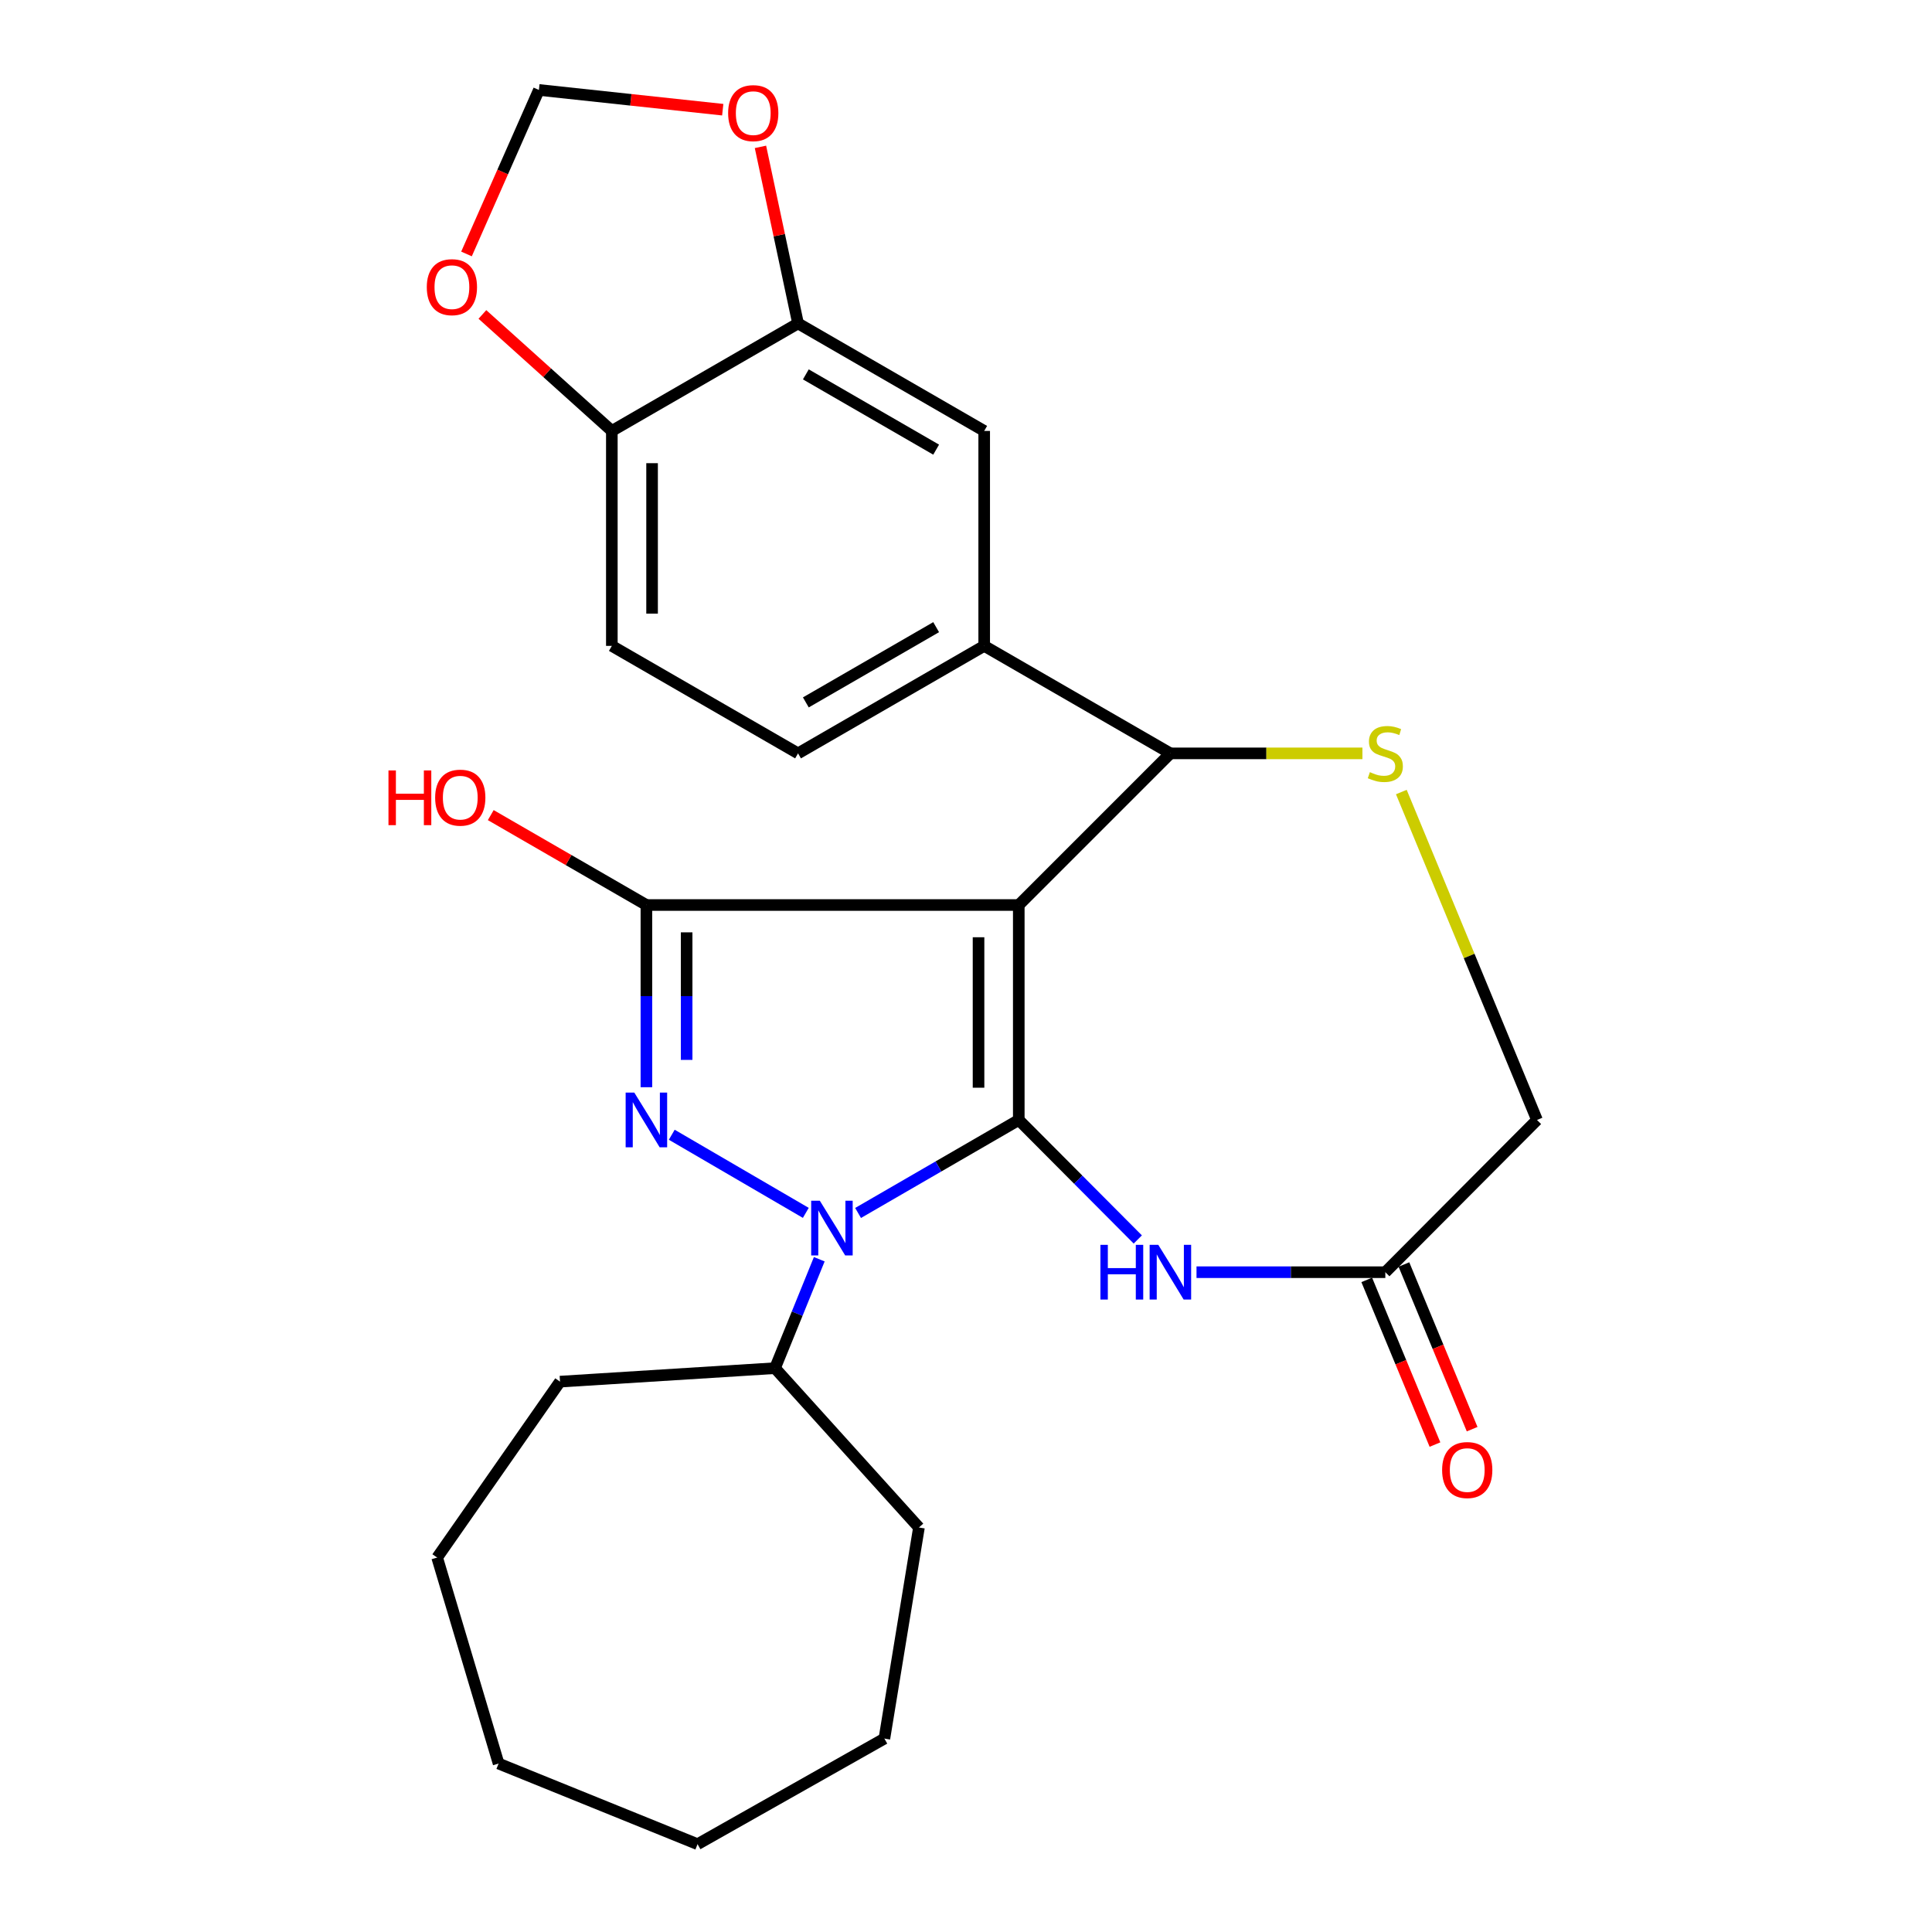 <?xml version='1.0' encoding='iso-8859-1'?>
<svg version='1.1' baseProfile='full'
              xmlns='http://www.w3.org/2000/svg'
                      xmlns:rdkit='http://www.rdkit.org/xml'
                      xmlns:xlink='http://www.w3.org/1999/xlink'
                  xml:space='preserve'
width='1000px' height='1000px' viewBox='0 0 1000 1000'>
<!-- END OF HEADER -->
<rect style='opacity:1.0;fill:#FFFFFF;stroke:none' width='1000' height='1000' x='0' y='0'> </rect>
<path class='bond-0' d='M 527.315,579.687 L 527.315,468.433' style='fill:none;fill-rule:evenodd;stroke:#000000;stroke-width:6px;stroke-linecap:butt;stroke-linejoin:miter;stroke-opacity:1' />
<path class='bond-0' d='M 506.489,562.999 L 506.489,485.121' style='fill:none;fill-rule:evenodd;stroke:#000000;stroke-width:6px;stroke-linecap:butt;stroke-linejoin:miter;stroke-opacity:1' />
<path class='bond-1' d='M 527.315,579.687 L 485.726,603.758' style='fill:none;fill-rule:evenodd;stroke:#000000;stroke-width:6px;stroke-linecap:butt;stroke-linejoin:miter;stroke-opacity:1' />
<path class='bond-1' d='M 485.726,603.758 L 444.137,627.829' style='fill:none;fill-rule:evenodd;stroke:#0000FF;stroke-width:6px;stroke-linecap:butt;stroke-linejoin:miter;stroke-opacity:1' />
<path class='bond-4' d='M 527.315,579.687 L 558.118,610.618' style='fill:none;fill-rule:evenodd;stroke:#000000;stroke-width:6px;stroke-linecap:butt;stroke-linejoin:miter;stroke-opacity:1' />
<path class='bond-4' d='M 558.118,610.618 L 588.921,641.548' style='fill:none;fill-rule:evenodd;stroke:#0000FF;stroke-width:6px;stroke-linecap:butt;stroke-linejoin:miter;stroke-opacity:1' />
<path class='bond-3' d='M 527.315,468.433 L 334.575,468.433' style='fill:none;fill-rule:evenodd;stroke:#000000;stroke-width:6px;stroke-linecap:butt;stroke-linejoin:miter;stroke-opacity:1' />
<path class='bond-5' d='M 527.315,468.433 L 605.792,389.944' style='fill:none;fill-rule:evenodd;stroke:#000000;stroke-width:6px;stroke-linecap:butt;stroke-linejoin:miter;stroke-opacity:1' />
<path class='bond-2' d='M 417.085,627.782 L 347.703,587.339' style='fill:none;fill-rule:evenodd;stroke:#0000FF;stroke-width:6px;stroke-linecap:butt;stroke-linejoin:miter;stroke-opacity:1' />
<path class='bond-13' d='M 424.055,651.778 L 412.601,679.967' style='fill:none;fill-rule:evenodd;stroke:#0000FF;stroke-width:6px;stroke-linecap:butt;stroke-linejoin:miter;stroke-opacity:1' />
<path class='bond-13' d='M 412.601,679.967 L 401.147,708.157' style='fill:none;fill-rule:evenodd;stroke:#000000;stroke-width:6px;stroke-linecap:butt;stroke-linejoin:miter;stroke-opacity:1' />
<path class='bond-27' d='M 334.575,562.746 L 334.575,515.59' style='fill:none;fill-rule:evenodd;stroke:#0000FF;stroke-width:6px;stroke-linecap:butt;stroke-linejoin:miter;stroke-opacity:1' />
<path class='bond-27' d='M 334.575,515.59 L 334.575,468.433' style='fill:none;fill-rule:evenodd;stroke:#000000;stroke-width:6px;stroke-linecap:butt;stroke-linejoin:miter;stroke-opacity:1' />
<path class='bond-27' d='M 355.401,548.599 L 355.401,515.59' style='fill:none;fill-rule:evenodd;stroke:#0000FF;stroke-width:6px;stroke-linecap:butt;stroke-linejoin:miter;stroke-opacity:1' />
<path class='bond-27' d='M 355.401,515.59 L 355.401,482.58' style='fill:none;fill-rule:evenodd;stroke:#000000;stroke-width:6px;stroke-linecap:butt;stroke-linejoin:miter;stroke-opacity:1' />
<path class='bond-19' d='M 334.575,468.433 L 294.296,445.166' style='fill:none;fill-rule:evenodd;stroke:#000000;stroke-width:6px;stroke-linecap:butt;stroke-linejoin:miter;stroke-opacity:1' />
<path class='bond-19' d='M 294.296,445.166 L 254.016,421.899' style='fill:none;fill-rule:evenodd;stroke:#FF0000;stroke-width:6px;stroke-linecap:butt;stroke-linejoin:miter;stroke-opacity:1' />
<path class='bond-8' d='M 619.314,658.489 L 668.18,658.489' style='fill:none;fill-rule:evenodd;stroke:#0000FF;stroke-width:6px;stroke-linecap:butt;stroke-linejoin:miter;stroke-opacity:1' />
<path class='bond-8' d='M 668.18,658.489 L 717.046,658.489' style='fill:none;fill-rule:evenodd;stroke:#000000;stroke-width:6px;stroke-linecap:butt;stroke-linejoin:miter;stroke-opacity:1' />
<path class='bond-6' d='M 605.792,389.944 L 655.489,389.944' style='fill:none;fill-rule:evenodd;stroke:#000000;stroke-width:6px;stroke-linecap:butt;stroke-linejoin:miter;stroke-opacity:1' />
<path class='bond-6' d='M 655.489,389.944 L 705.185,389.944' style='fill:none;fill-rule:evenodd;stroke:#CCCC00;stroke-width:6px;stroke-linecap:butt;stroke-linejoin:miter;stroke-opacity:1' />
<path class='bond-7' d='M 605.792,389.944 L 509.417,334.306' style='fill:none;fill-rule:evenodd;stroke:#000000;stroke-width:6px;stroke-linecap:butt;stroke-linejoin:miter;stroke-opacity:1' />
<path class='bond-28' d='M 725.326,409.958 L 760.437,494.823' style='fill:none;fill-rule:evenodd;stroke:#CCCC00;stroke-width:6px;stroke-linecap:butt;stroke-linejoin:miter;stroke-opacity:1' />
<path class='bond-28' d='M 760.437,494.823 L 795.547,579.687' style='fill:none;fill-rule:evenodd;stroke:#000000;stroke-width:6px;stroke-linecap:butt;stroke-linejoin:miter;stroke-opacity:1' />
<path class='bond-10' d='M 509.417,334.306 L 509.417,223.051' style='fill:none;fill-rule:evenodd;stroke:#000000;stroke-width:6px;stroke-linecap:butt;stroke-linejoin:miter;stroke-opacity:1' />
<path class='bond-17' d='M 509.417,334.306 L 413.064,389.944' style='fill:none;fill-rule:evenodd;stroke:#000000;stroke-width:6px;stroke-linecap:butt;stroke-linejoin:miter;stroke-opacity:1' />
<path class='bond-17' d='M 484.55,324.617 L 417.103,363.564' style='fill:none;fill-rule:evenodd;stroke:#000000;stroke-width:6px;stroke-linecap:butt;stroke-linejoin:miter;stroke-opacity:1' />
<path class='bond-16' d='M 717.046,658.489 L 795.547,579.687' style='fill:none;fill-rule:evenodd;stroke:#000000;stroke-width:6px;stroke-linecap:butt;stroke-linejoin:miter;stroke-opacity:1' />
<path class='bond-18' d='M 707.427,662.474 L 725.082,705.091' style='fill:none;fill-rule:evenodd;stroke:#000000;stroke-width:6px;stroke-linecap:butt;stroke-linejoin:miter;stroke-opacity:1' />
<path class='bond-18' d='M 725.082,705.091 L 742.738,747.707' style='fill:none;fill-rule:evenodd;stroke:#FF0000;stroke-width:6px;stroke-linecap:butt;stroke-linejoin:miter;stroke-opacity:1' />
<path class='bond-18' d='M 726.666,654.503 L 744.322,697.12' style='fill:none;fill-rule:evenodd;stroke:#000000;stroke-width:6px;stroke-linecap:butt;stroke-linejoin:miter;stroke-opacity:1' />
<path class='bond-18' d='M 744.322,697.12 L 761.978,739.737' style='fill:none;fill-rule:evenodd;stroke:#FF0000;stroke-width:6px;stroke-linecap:butt;stroke-linejoin:miter;stroke-opacity:1' />
<path class='bond-9' d='M 413.064,167.401 L 509.417,223.051' style='fill:none;fill-rule:evenodd;stroke:#000000;stroke-width:6px;stroke-linecap:butt;stroke-linejoin:miter;stroke-opacity:1' />
<path class='bond-9' d='M 417.101,193.782 L 484.548,232.738' style='fill:none;fill-rule:evenodd;stroke:#000000;stroke-width:6px;stroke-linecap:butt;stroke-linejoin:miter;stroke-opacity:1' />
<path class='bond-12' d='M 413.064,167.401 L 403.338,121.709' style='fill:none;fill-rule:evenodd;stroke:#000000;stroke-width:6px;stroke-linecap:butt;stroke-linejoin:miter;stroke-opacity:1' />
<path class='bond-12' d='M 403.338,121.709 L 393.613,76.017' style='fill:none;fill-rule:evenodd;stroke:#FF0000;stroke-width:6px;stroke-linecap:butt;stroke-linejoin:miter;stroke-opacity:1' />
<path class='bond-30' d='M 413.064,167.401 L 316.689,223.051' style='fill:none;fill-rule:evenodd;stroke:#000000;stroke-width:6px;stroke-linecap:butt;stroke-linejoin:miter;stroke-opacity:1' />
<path class='bond-11' d='M 316.689,223.051 L 316.689,334.306' style='fill:none;fill-rule:evenodd;stroke:#000000;stroke-width:6px;stroke-linecap:butt;stroke-linejoin:miter;stroke-opacity:1' />
<path class='bond-11' d='M 337.514,239.74 L 337.514,317.617' style='fill:none;fill-rule:evenodd;stroke:#000000;stroke-width:6px;stroke-linecap:butt;stroke-linejoin:miter;stroke-opacity:1' />
<path class='bond-14' d='M 316.689,223.051 L 283.19,192.905' style='fill:none;fill-rule:evenodd;stroke:#000000;stroke-width:6px;stroke-linecap:butt;stroke-linejoin:miter;stroke-opacity:1' />
<path class='bond-14' d='M 283.19,192.905 L 249.692,162.759' style='fill:none;fill-rule:evenodd;stroke:#FF0000;stroke-width:6px;stroke-linecap:butt;stroke-linejoin:miter;stroke-opacity:1' />
<path class='bond-15' d='M 374.089,56.776 L 326.513,51.666' style='fill:none;fill-rule:evenodd;stroke:#FF0000;stroke-width:6px;stroke-linecap:butt;stroke-linejoin:miter;stroke-opacity:1' />
<path class='bond-15' d='M 326.513,51.666 L 278.937,46.556' style='fill:none;fill-rule:evenodd;stroke:#000000;stroke-width:6px;stroke-linecap:butt;stroke-linejoin:miter;stroke-opacity:1' />
<path class='bond-21' d='M 401.147,708.157 L 289.858,715.134' style='fill:none;fill-rule:evenodd;stroke:#000000;stroke-width:6px;stroke-linecap:butt;stroke-linejoin:miter;stroke-opacity:1' />
<path class='bond-22' d='M 401.147,708.157 L 475.645,790.626' style='fill:none;fill-rule:evenodd;stroke:#000000;stroke-width:6px;stroke-linecap:butt;stroke-linejoin:miter;stroke-opacity:1' />
<path class='bond-31' d='M 241.46,131.447 L 260.198,89.001' style='fill:none;fill-rule:evenodd;stroke:#FF0000;stroke-width:6px;stroke-linecap:butt;stroke-linejoin:miter;stroke-opacity:1' />
<path class='bond-31' d='M 260.198,89.001 L 278.937,46.556' style='fill:none;fill-rule:evenodd;stroke:#000000;stroke-width:6px;stroke-linecap:butt;stroke-linejoin:miter;stroke-opacity:1' />
<path class='bond-20' d='M 413.064,389.944 L 316.689,334.306' style='fill:none;fill-rule:evenodd;stroke:#000000;stroke-width:6px;stroke-linecap:butt;stroke-linejoin:miter;stroke-opacity:1' />
<path class='bond-24' d='M 289.858,715.134 L 226.271,806.187' style='fill:none;fill-rule:evenodd;stroke:#000000;stroke-width:6px;stroke-linecap:butt;stroke-linejoin:miter;stroke-opacity:1' />
<path class='bond-23' d='M 475.645,790.626 L 457.758,899.89' style='fill:none;fill-rule:evenodd;stroke:#000000;stroke-width:6px;stroke-linecap:butt;stroke-linejoin:miter;stroke-opacity:1' />
<path class='bond-26' d='M 457.758,899.89 L 361.058,954.545' style='fill:none;fill-rule:evenodd;stroke:#000000;stroke-width:6px;stroke-linecap:butt;stroke-linejoin:miter;stroke-opacity:1' />
<path class='bond-25' d='M 226.271,806.187 L 258.077,912.814' style='fill:none;fill-rule:evenodd;stroke:#000000;stroke-width:6px;stroke-linecap:butt;stroke-linejoin:miter;stroke-opacity:1' />
<path class='bond-29' d='M 258.077,912.814 L 361.058,954.545' style='fill:none;fill-rule:evenodd;stroke:#000000;stroke-width:6px;stroke-linecap:butt;stroke-linejoin:miter;stroke-opacity:1' />
<path  class='atom-2' d='M 424.344 621.501
L 433.624 636.501
Q 434.544 637.981, 436.024 640.661
Q 437.504 643.341, 437.584 643.501
L 437.584 621.501
L 441.344 621.501
L 441.344 649.821
L 437.464 649.821
L 427.504 633.421
Q 426.344 631.501, 425.104 629.301
Q 423.904 627.101, 423.544 626.421
L 423.544 649.821
L 419.864 649.821
L 419.864 621.501
L 424.344 621.501
' fill='#0000FF'/>
<path  class='atom-3' d='M 328.315 565.527
L 337.595 580.527
Q 338.515 582.007, 339.995 584.687
Q 341.475 587.367, 341.555 587.527
L 341.555 565.527
L 345.315 565.527
L 345.315 593.847
L 341.435 593.847
L 331.475 577.447
Q 330.315 575.527, 329.075 573.327
Q 327.875 571.127, 327.515 570.447
L 327.515 593.847
L 323.835 593.847
L 323.835 565.527
L 328.315 565.527
' fill='#0000FF'/>
<path  class='atom-5' d='M 569.572 644.329
L 573.412 644.329
L 573.412 656.369
L 587.892 656.369
L 587.892 644.329
L 591.732 644.329
L 591.732 672.649
L 587.892 672.649
L 587.892 659.569
L 573.412 659.569
L 573.412 672.649
L 569.572 672.649
L 569.572 644.329
' fill='#0000FF'/>
<path  class='atom-5' d='M 599.532 644.329
L 608.812 659.329
Q 609.732 660.809, 611.212 663.489
Q 612.692 666.169, 612.772 666.329
L 612.772 644.329
L 616.532 644.329
L 616.532 672.649
L 612.652 672.649
L 602.692 656.249
Q 601.532 654.329, 600.292 652.129
Q 599.092 649.929, 598.732 649.249
L 598.732 672.649
L 595.052 672.649
L 595.052 644.329
L 599.532 644.329
' fill='#0000FF'/>
<path  class='atom-7' d='M 709.046 399.664
Q 709.366 399.784, 710.686 400.344
Q 712.006 400.904, 713.446 401.264
Q 714.926 401.584, 716.366 401.584
Q 719.046 401.584, 720.606 400.304
Q 722.166 398.984, 722.166 396.704
Q 722.166 395.144, 721.366 394.184
Q 720.606 393.224, 719.406 392.704
Q 718.206 392.184, 716.206 391.584
Q 713.686 390.824, 712.166 390.104
Q 710.686 389.384, 709.606 387.864
Q 708.566 386.344, 708.566 383.784
Q 708.566 380.224, 710.966 378.024
Q 713.406 375.824, 718.206 375.824
Q 721.486 375.824, 725.206 377.384
L 724.286 380.464
Q 720.886 379.064, 718.326 379.064
Q 715.566 379.064, 714.046 380.224
Q 712.526 381.344, 712.566 383.304
Q 712.566 384.824, 713.326 385.744
Q 714.126 386.664, 715.246 387.184
Q 716.406 387.704, 718.326 388.304
Q 720.886 389.104, 722.406 389.904
Q 723.926 390.704, 725.006 392.344
Q 726.126 393.944, 726.126 396.704
Q 726.126 400.624, 723.486 402.744
Q 720.886 404.824, 716.526 404.824
Q 714.006 404.824, 712.086 404.264
Q 710.206 403.744, 707.966 402.824
L 709.046 399.664
' fill='#CCCC00'/>
<path  class='atom-13' d='M 376.878 58.553
Q 376.878 51.752, 380.238 47.953
Q 383.598 44.153, 389.878 44.153
Q 396.158 44.153, 399.518 47.953
Q 402.878 51.752, 402.878 58.553
Q 402.878 65.433, 399.478 69.353
Q 396.078 73.233, 389.878 73.233
Q 383.638 73.233, 380.238 69.353
Q 376.878 65.472, 376.878 58.553
M 389.878 70.032
Q 394.198 70.032, 396.518 67.153
Q 398.878 64.233, 398.878 58.553
Q 398.878 52.992, 396.518 50.193
Q 394.198 47.352, 389.878 47.352
Q 385.558 47.352, 383.198 50.153
Q 380.878 52.953, 380.878 58.553
Q 380.878 64.272, 383.198 67.153
Q 385.558 70.032, 389.878 70.032
' fill='#FF0000'/>
<path  class='atom-15' d='M 220.907 148.634
Q 220.907 141.834, 224.267 138.034
Q 227.627 134.234, 233.907 134.234
Q 240.187 134.234, 243.547 138.034
Q 246.907 141.834, 246.907 148.634
Q 246.907 155.514, 243.507 159.434
Q 240.107 163.314, 233.907 163.314
Q 227.667 163.314, 224.267 159.434
Q 220.907 155.554, 220.907 148.634
M 233.907 160.114
Q 238.227 160.114, 240.547 157.234
Q 242.907 154.314, 242.907 148.634
Q 242.907 143.074, 240.547 140.274
Q 238.227 137.434, 233.907 137.434
Q 229.587 137.434, 227.227 140.234
Q 224.907 143.034, 224.907 148.634
Q 224.907 154.354, 227.227 157.234
Q 229.587 160.114, 233.907 160.114
' fill='#FF0000'/>
<path  class='atom-19' d='M 746.438 760.891
Q 746.438 754.091, 749.798 750.291
Q 753.158 746.491, 759.438 746.491
Q 765.718 746.491, 769.078 750.291
Q 772.438 754.091, 772.438 760.891
Q 772.438 767.771, 769.038 771.691
Q 765.638 775.571, 759.438 775.571
Q 753.198 775.571, 749.798 771.691
Q 746.438 767.811, 746.438 760.891
M 759.438 772.371
Q 763.758 772.371, 766.078 769.491
Q 768.438 766.571, 768.438 760.891
Q 768.438 755.331, 766.078 752.531
Q 763.758 749.691, 759.438 749.691
Q 755.118 749.691, 752.758 752.491
Q 750.438 755.291, 750.438 760.891
Q 750.438 766.611, 752.758 769.491
Q 755.118 772.371, 759.438 772.371
' fill='#FF0000'/>
<path  class='atom-20' d='M 201.074 398.783
L 204.914 398.783
L 204.914 410.823
L 219.394 410.823
L 219.394 398.783
L 223.234 398.783
L 223.234 427.103
L 219.394 427.103
L 219.394 414.023
L 204.914 414.023
L 204.914 427.103
L 201.074 427.103
L 201.074 398.783
' fill='#FF0000'/>
<path  class='atom-20' d='M 225.234 412.863
Q 225.234 406.063, 228.594 402.263
Q 231.954 398.463, 238.234 398.463
Q 244.514 398.463, 247.874 402.263
Q 251.234 406.063, 251.234 412.863
Q 251.234 419.743, 247.834 423.663
Q 244.434 427.543, 238.234 427.543
Q 231.994 427.543, 228.594 423.663
Q 225.234 419.783, 225.234 412.863
M 238.234 424.343
Q 242.554 424.343, 244.874 421.463
Q 247.234 418.543, 247.234 412.863
Q 247.234 407.303, 244.874 404.503
Q 242.554 401.663, 238.234 401.663
Q 233.914 401.663, 231.554 404.463
Q 229.234 407.263, 229.234 412.863
Q 229.234 418.583, 231.554 421.463
Q 233.914 424.343, 238.234 424.343
' fill='#FF0000'/>
</svg>
